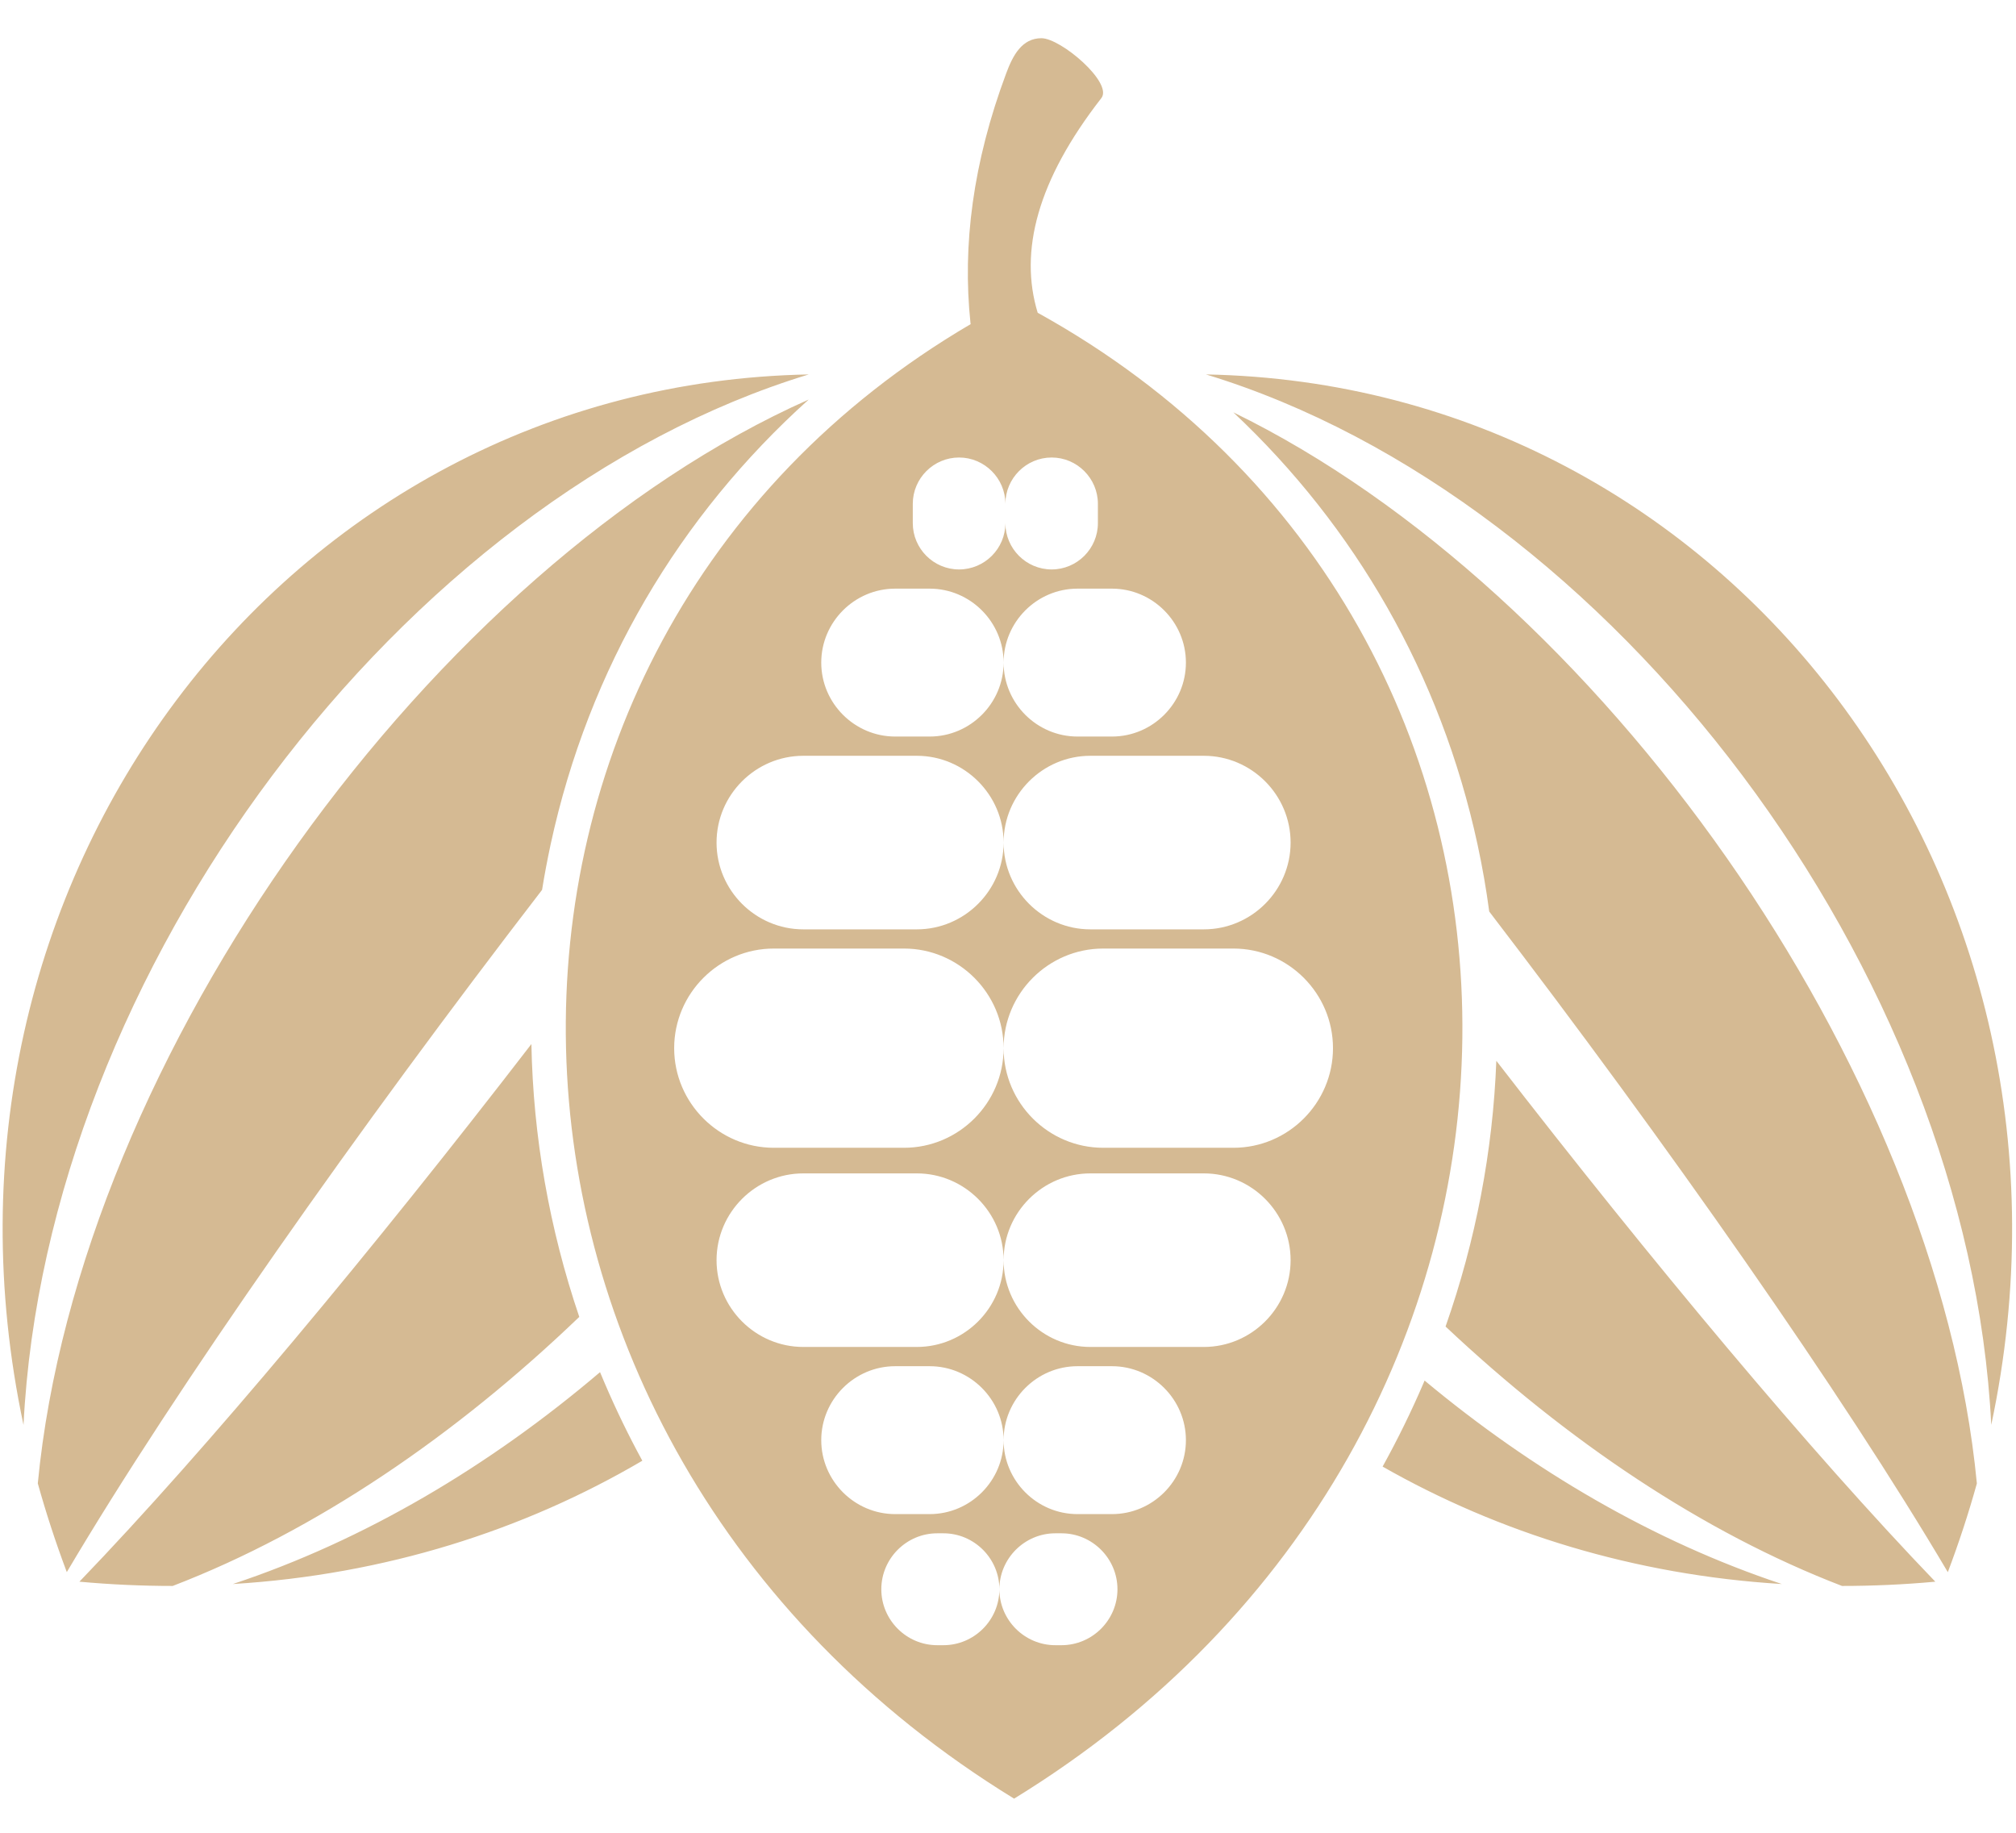 <?xml version="1.0" encoding="UTF-8"?>
<svg xmlns="http://www.w3.org/2000/svg" width="44" height="40" viewBox="0 0 44 40" fill="none">
  <path fill-rule="evenodd" clip-rule="evenodd" d="M5.083 34.571C7.958 33.616 10.686 31.997 13.096 29.947C13.129 30.027 13.163 30.107 13.197 30.186C13.445 30.766 13.72 31.332 14.019 31.88C11.428 33.402 8.399 34.368 5.083 34.571ZM22.648 6.826C22.239 5.481 22.642 3.933 24.037 2.142C24.298 1.808 23.154 0.834 22.73 0.834C22.305 0.834 22.106 1.207 21.959 1.605C21.233 3.551 21.003 5.358 21.181 7.049L21.185 7.074C9.136 14.142 9.368 31.423 22.133 39.255C35.049 31.33 35.134 13.731 22.648 6.826ZM19.731 20.702C20.926 20.702 21.904 21.68 21.904 22.876C21.904 21.68 22.881 20.702 24.078 20.702H26.921C28.116 20.702 29.093 21.68 29.093 22.876C29.093 24.073 28.116 25.05 26.921 25.05H24.078C22.881 25.05 21.904 24.073 21.904 22.876C21.904 24.073 20.926 25.05 19.731 25.05H16.888C15.693 25.05 14.714 24.073 14.714 22.876C14.714 21.68 15.693 20.702 16.888 20.702H19.731ZM20.01 29.397H17.533C16.491 29.397 15.639 28.545 15.639 27.503C15.639 26.461 16.491 25.609 17.533 25.609H20.01C21.051 25.609 21.904 26.461 21.904 27.503C21.904 26.461 22.756 25.609 23.798 25.609H26.274C27.316 25.609 28.168 26.461 28.168 27.503C28.168 28.545 27.316 29.397 26.274 29.397H23.798C22.756 29.397 21.904 28.545 21.904 27.503C21.904 28.545 21.051 29.397 20.01 29.397ZM20.01 16.495C21.051 16.495 21.904 17.347 21.904 18.389C21.904 17.347 22.756 16.495 23.798 16.495H26.274C27.316 16.495 28.168 17.347 28.168 18.389C28.168 19.431 27.316 20.283 26.274 20.283H23.798C22.756 20.283 21.904 19.431 21.904 18.389C21.904 19.431 21.051 20.283 20.01 20.283H17.533C16.491 20.283 15.639 19.431 15.639 18.389C15.639 17.347 16.491 16.495 17.533 16.495H20.01ZM20.29 33.045H19.538C18.652 33.045 17.924 32.319 17.924 31.431C17.924 30.544 18.651 29.817 19.538 29.817H20.29C21.177 29.817 21.904 30.544 21.904 31.431C21.904 30.544 22.63 29.817 23.517 29.817H24.269C25.156 29.817 25.883 30.544 25.883 31.431C25.883 32.319 25.157 33.045 24.269 33.045H23.517C22.63 33.045 21.904 32.319 21.904 31.431C21.904 32.319 21.177 33.045 20.29 33.045ZM20.591 33.464C21.262 33.464 21.812 34.014 21.812 34.685C21.812 34.014 22.362 33.464 23.033 33.464H23.168C23.839 33.464 24.389 34.014 24.389 34.685C24.389 35.357 23.839 35.906 23.168 35.906H23.033C22.362 35.906 21.812 35.357 21.812 34.685C21.812 35.357 21.262 35.906 20.591 35.906H20.456C19.784 35.906 19.235 35.357 19.235 34.685C19.235 34.014 19.784 33.464 20.456 33.464H20.591ZM20.932 9.985C21.487 9.985 21.943 10.44 21.943 10.995C21.943 10.44 22.397 9.985 22.953 9.985C23.508 9.985 23.962 10.44 23.962 10.995V11.418C23.962 11.974 23.508 12.428 22.953 12.428C22.397 12.428 21.943 11.974 21.943 11.418C21.943 11.974 21.489 12.428 20.932 12.428C20.376 12.428 19.922 11.974 19.922 11.418V10.995C19.922 10.44 20.376 9.985 20.932 9.985ZM20.29 12.847C21.177 12.847 21.904 13.574 21.904 14.461C21.904 13.574 22.63 12.847 23.517 12.847H24.269C25.156 12.847 25.883 13.574 25.883 14.461C25.883 15.349 25.157 16.075 24.269 16.075H23.517C22.63 16.075 21.904 15.349 21.904 14.461C21.904 15.349 21.177 16.075 20.29 16.075H19.538C18.652 16.075 17.924 15.349 17.924 14.461C17.924 13.574 18.651 12.847 19.538 12.847H20.29ZM38.889 34.571C35.667 34.374 32.717 33.456 30.176 32.008C30.502 31.419 30.8 30.812 31.069 30.186L31.092 30.13C33.448 32.093 36.099 33.645 38.889 34.571ZM26.321 8.172C37.747 8.388 45.978 19.26 43.46 31.097C42.963 21.176 35.192 10.873 26.321 8.172ZM32.503 19.894C32.438 19.405 32.353 18.917 32.248 18.432C31.444 14.718 29.576 11.496 26.918 8.999C34.867 12.875 42.272 23.254 43.146 32.376C42.967 33.02 42.756 33.666 42.512 34.312C40.198 30.396 36.384 24.963 32.503 19.894ZM31.55 28.951C32.207 27.083 32.583 25.123 32.658 23.152C36.029 27.511 39.527 31.7 42.239 34.52C41.55 34.583 40.872 34.613 40.203 34.613C37.164 33.446 34.192 31.44 31.55 28.951ZM17.651 8.172C6.227 8.389 -2.006 19.261 0.513 31.099C1.009 21.176 8.78 10.873 17.651 8.172ZM11.831 19.421C11.884 19.089 11.947 18.761 12.017 18.432C12.85 14.579 14.832 11.256 17.65 8.72C9.478 12.354 1.721 23.025 0.825 32.375C1.004 33.019 1.215 33.664 1.458 34.311C3.846 30.273 7.827 24.622 11.831 19.421ZM12.643 28.741C11.991 26.821 11.636 24.807 11.598 22.786C8.14 27.275 4.522 31.622 1.733 34.52C2.422 34.583 3.1 34.613 3.769 34.613C6.893 33.413 9.947 31.328 12.643 28.741Z" fill="#D5BA93"></path>
</svg>
